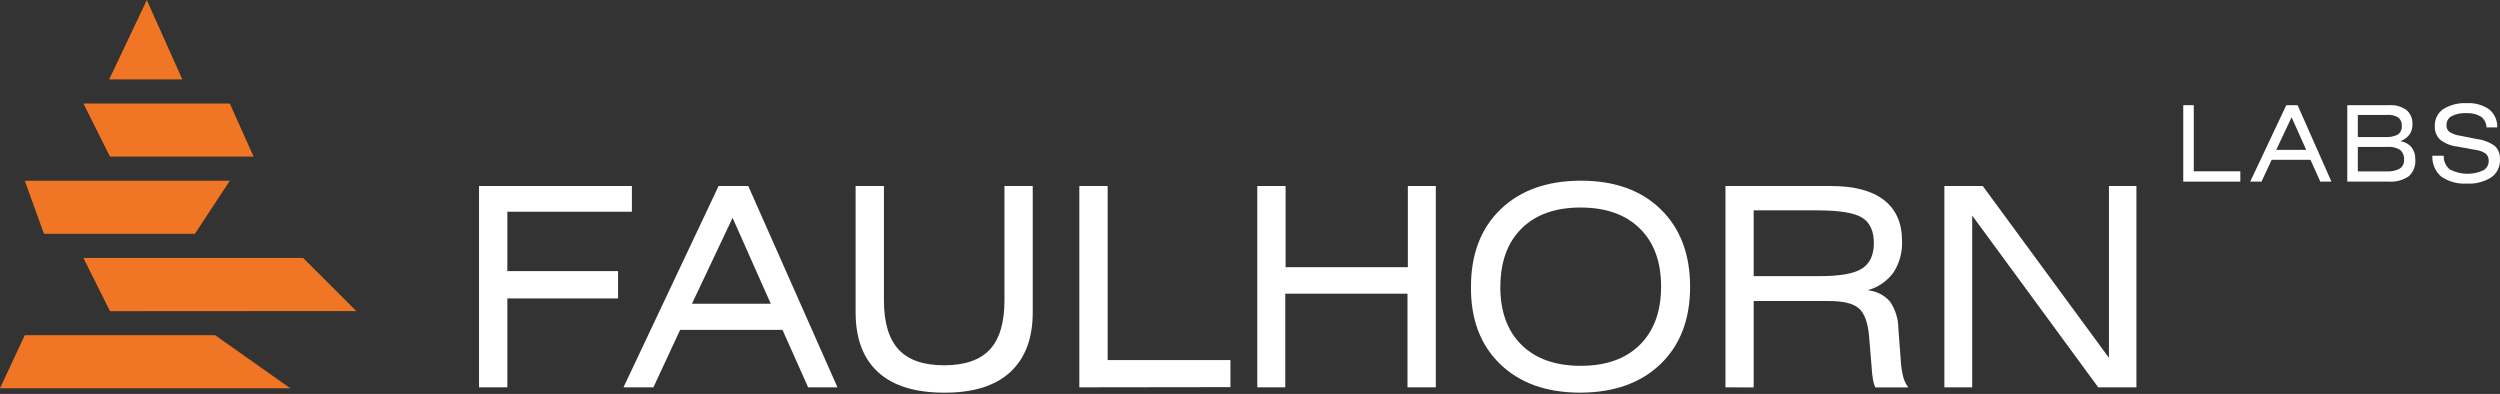 <svg width="1320" height="208" viewBox="0 0 1320 208" fill="none" xmlns="http://www.w3.org/2000/svg">
<rect x="0" y="0" width="1320" height="208" fill="#333333" stroke="none"/>
<path d="M102.916 123.454L121.326 95.429H13.091L23.212 123.454H102.916ZM188.12 164.226L160.055 136.202H44.048L58.068 164.304L188.12 164.226ZM153.264 204.998L113.58 176.974H13.091L0 204.998H153.264ZM133.9 82.681L121.326 54.657H44.048L58.068 82.681H133.9ZM57.655 41.909H96.255L77.51 0.027L57.655 41.909Z" fill="#F07524"/>
<path d="M252.927 204.508V98.216H333.639V111.789H267.877V143.143H326.332V157.568H267.877V204.508H252.927Z" fill="white"/>
<path d="M329.198 204.508L379.417 98.216H395.089L442.184 204.508H426.692L413.163 174.187H359.097L345 204.508H329.198ZM365.345 160.381H406.966L386.801 115.015L365.345 160.381Z" fill="white"/>
<path d="M545.281 98.216V164.922C545.281 178.685 541.305 189.213 533.353 196.508C525.4 203.804 513.774 207.406 498.471 207.321C483.152 207.321 471.541 203.716 463.64 196.508C455.739 189.301 451.781 178.772 451.763 164.922V98.216H466.713V158.574C466.713 170.308 469.295 178.961 474.459 184.535C479.622 190.109 487.634 192.888 498.496 192.87C509.41 192.87 517.448 190.101 522.612 184.561C527.776 179.02 530.358 170.36 530.358 158.574V98.216H545.281Z" fill="white"/>
<path d="M569.888 204.508V98.216H584.838V190.109H649.67V204.405L569.888 204.508Z" fill="white"/>
<path d="M663.845 204.508V98.216H678.794V141.078H743.343V98.216H758.112V204.508H743.162V155.065H678.614V204.508H663.845Z" fill="white"/>
<path d="M776.676 151.401C776.676 134.197 781.883 120.572 792.296 110.525C802.709 100.478 816.843 95.438 834.692 95.403C852.489 95.403 866.553 100.444 876.881 110.525C887.209 120.606 892.372 134.232 892.372 151.401C892.372 168.604 887.165 182.212 876.752 192.225C866.339 202.237 852.205 207.269 834.356 207.321C816.574 207.321 802.477 202.289 792.064 192.225C781.651 182.161 776.521 168.553 776.676 151.401ZM792.167 151.401C792.167 164.544 795.911 174.788 803.399 182.135C810.886 189.482 821.31 193.154 834.666 193.154C847.989 193.154 858.376 189.464 865.83 182.083C873.284 174.703 877.028 164.475 877.062 151.401C877.062 138.257 873.318 128.004 865.83 120.641C858.343 113.278 847.919 109.587 834.563 109.57C821.24 109.57 810.853 113.26 803.399 120.641C795.945 128.021 792.211 138.274 792.193 151.401H792.167Z" fill="white"/>
<path d="M911.041 204.508V98.216H966.707C978.979 98.216 988.31 100.676 994.695 105.596C1001.08 110.516 1004.27 117.733 1004.27 127.247C1004.53 133.14 1002.94 138.967 999.73 143.917C996.363 148.473 991.564 151.763 986.098 153.258C990.626 153.653 994.837 155.757 997.871 159.142C1000.75 163.356 1002.31 168.334 1002.34 173.438L1003.63 190.625C1003.8 193.587 1004.26 196.524 1005 199.399C1005.56 201.254 1006.43 202.998 1007.58 204.56H990.125C989.539 203.182 989.131 201.731 988.912 200.25C988.543 198.013 988.303 195.755 988.189 193.489L986.898 177.748C986.278 170.419 984.471 165.464 981.502 162.832C978.532 160.2 973.24 158.936 965.649 158.936H925.938V204.56L911.041 204.508ZM959.504 111.067H925.938V145.801H960.924C971.51 145.801 978.997 144.459 983.103 141.827C987.208 139.194 989.402 134.73 989.402 128.382C989.402 122.034 987.337 117.466 983.18 114.912C979.023 112.357 971.097 111.067 959.504 111.067Z" fill="white"/>
<path d="M1026.63 204.508V98.216H1046.9L1113.52 188.922V98.216H1128.03V204.508H1107.86L1041.32 113.802V204.508H1026.63Z" fill="white"/>
<path d="M1152.76 95.894V55.534H1158.31V90.449H1182.89V95.894H1152.76Z" fill="white"/>
<path d="M1188.11 95.894L1207.16 55.534H1213.13L1230.99 95.894H1225.11L1219.94 84.384H1199.44L1194.07 95.894H1188.11ZM1201.84 79.146H1217.7L1209.95 61.934L1201.84 79.146Z" fill="white"/>
<path d="M1261.59 55.534C1264.81 55.296 1268.02 56.211 1270.63 58.114C1271.7 59.044 1272.54 60.207 1273.08 61.514C1273.63 62.821 1273.87 64.236 1273.78 65.65C1273.85 67.57 1273.3 69.462 1272.2 71.043C1270.98 72.645 1269.32 73.855 1267.43 74.527C1269.7 74.865 1271.77 75.999 1273.29 77.727C1274.66 79.549 1275.37 81.793 1275.28 84.075C1275.43 85.72 1275.21 87.379 1274.63 88.927C1274.05 90.474 1273.12 91.868 1271.92 93.003C1268.77 95.178 1264.97 96.199 1261.15 95.893H1239.36V55.534H1261.59ZM1260.43 60.695H1244.94V72.359H1259.24C1261.62 72.557 1264.01 72.093 1266.14 71.017C1266.82 70.493 1267.37 69.805 1267.72 69.016C1268.07 68.227 1268.22 67.362 1268.15 66.501C1268.23 65.668 1268.1 64.829 1267.78 64.056C1267.46 63.283 1266.96 62.599 1266.32 62.063C1264.57 61.005 1262.54 60.509 1260.51 60.643L1260.43 60.695ZM1260.43 77.597H1244.94V90.5H1259.76C1262.28 90.691 1264.81 90.191 1267.06 89.055C1267.83 88.54 1268.45 87.828 1268.85 86.992C1269.25 86.157 1269.42 85.229 1269.34 84.307C1269.42 83.343 1269.27 82.373 1268.91 81.476C1268.55 80.579 1267.98 79.781 1267.25 79.146C1265.26 77.916 1262.94 77.355 1260.61 77.546L1260.43 77.597Z" fill="white"/>
<path d="M1284.29 82.242H1290.3C1290.23 83.618 1290.48 84.992 1291.05 86.249C1291.62 87.506 1292.48 88.61 1293.56 89.468C1296.25 90.885 1299.23 91.667 1302.27 91.757C1305.32 91.846 1308.34 91.24 1311.11 89.984C1312.03 89.483 1312.8 88.733 1313.31 87.821C1313.83 86.908 1314.08 85.87 1314.03 84.823C1314.06 84.122 1313.94 83.423 1313.66 82.779C1313.38 82.135 1312.96 81.563 1312.43 81.107C1310.85 80.028 1309.03 79.354 1307.14 79.145L1297.2 77.339C1293.96 76.968 1290.9 75.709 1288.34 73.701C1287.41 72.788 1286.68 71.688 1286.2 70.474C1285.73 69.26 1285.51 67.958 1285.58 66.656C1285.48 64.906 1285.84 63.16 1286.6 61.585C1287.37 60.009 1288.53 58.655 1289.97 57.65C1293.72 55.313 1298.1 54.203 1302.51 54.475C1306.72 54.211 1310.89 55.374 1314.34 57.779C1315.72 58.935 1316.82 60.393 1317.55 62.039C1318.27 63.685 1318.62 65.476 1318.55 67.275H1312.87C1312.85 66.165 1312.57 65.075 1312.07 64.087C1311.56 63.099 1310.84 62.239 1309.95 61.572C1307.56 60.196 1304.83 59.558 1302.08 59.74C1299.39 59.586 1296.72 60.156 1294.33 61.391C1293.5 61.867 1292.82 62.563 1292.37 63.401C1291.91 64.239 1291.7 65.187 1291.75 66.139C1291.71 66.802 1291.83 67.464 1292.1 68.071C1292.36 68.677 1292.78 69.21 1293.3 69.623C1294.98 70.698 1296.89 71.386 1298.87 71.636L1307.7 73.391C1311.21 73.805 1314.55 75.111 1317.41 77.184C1318.32 78.119 1319.02 79.239 1319.46 80.468C1319.91 81.697 1320.08 83.006 1319.97 84.306C1320.05 86.115 1319.68 87.915 1318.88 89.542C1318.09 91.17 1316.9 92.572 1315.42 93.622C1311.58 96.055 1307.06 97.211 1302.51 96.925C1297.71 97.257 1292.93 95.956 1288.96 93.235C1287.39 91.879 1286.16 90.184 1285.35 88.279C1284.54 86.374 1284.18 84.309 1284.29 82.242Z" fill="white"/>
</svg>
